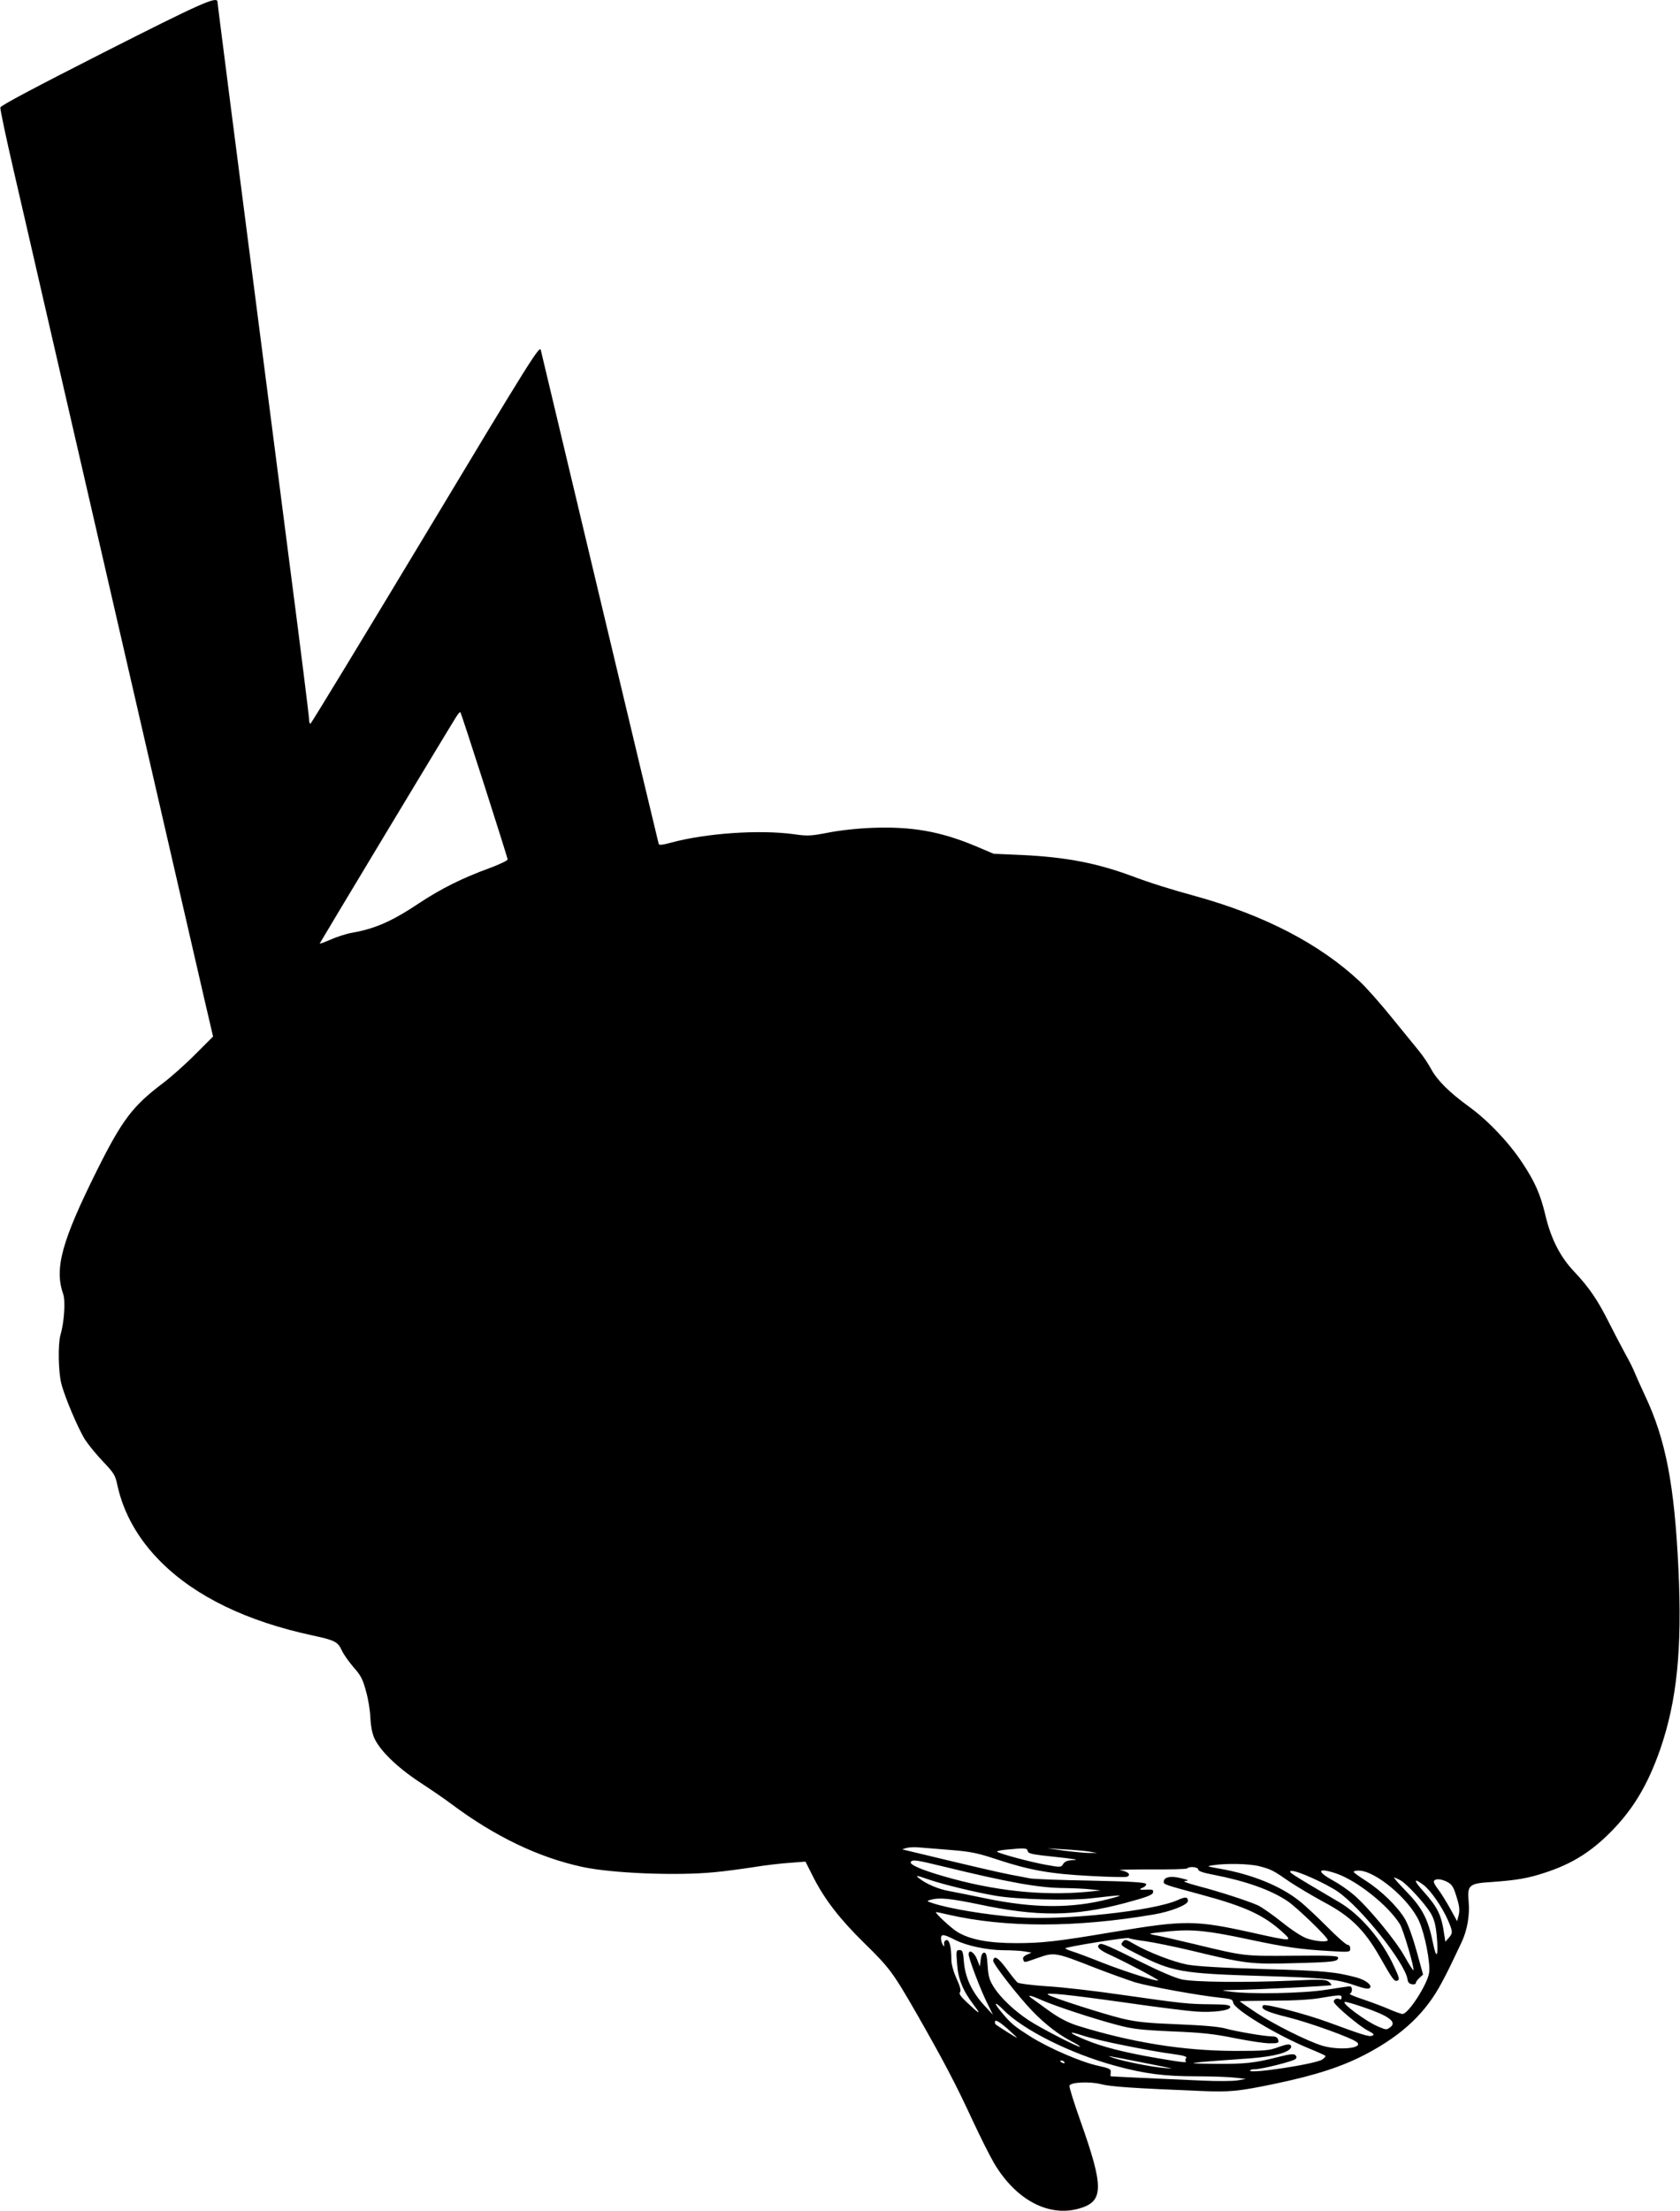  <svg version="1.0" xmlns="http://www.w3.org/2000/svg"
 width="973pt" height="1280pt" viewBox="0 0 973 1280"
 preserveAspectRatio="xMidYMid meet"><g transform="translate(0,1280) scale(0.1,-0.1)"
fill="#000000" stroke="none">
<path d="M600 12496 c-390 -198 -596 -307 -598 -318 -2 -10 33 -174 77 -365
44 -191 121 -523 170 -738 49 -214 207 -901 351 -1525 144 -624 322 -1398 396
-1720 74 -322 158 -685 186 -808 l52 -223 -100 -100 c-54 -55 -139 -131 -189
-169 -176 -133 -236 -211 -383 -505 -205 -412 -248 -569 -196 -717 14 -40 6
-163 -16 -238 -15 -52 -12 -214 5 -280 20 -79 98 -262 137 -324 18 -28 64 -85
103 -126 64 -67 73 -81 84 -135 35 -164 121 -317 254 -449 201 -200 497 -343
879 -425 127 -27 145 -37 167 -85 10 -23 41 -66 68 -98 42 -47 54 -69 73 -140
13 -45 24 -115 25 -154 2 -44 10 -87 22 -115 32 -73 133 -171 262 -256 64 -42
148 -99 186 -128 252 -188 504 -309 759 -364 172 -37 551 -52 767 -30 57 5
158 19 224 29 66 11 161 22 210 25 l90 7 48 -95 c66 -128 153 -240 293 -377
147 -144 166 -170 308 -417 155 -272 222 -400 317 -605 44 -95 101 -209 127
-253 126 -212 316 -313 494 -261 141 41 142 122 6 505 -38 107 -67 200 -64
206 7 20 115 25 181 9 55 -15 188 -24 583 -40 162 -7 216 -2 422 41 244 51
397 101 538 176 207 110 342 238 434 414 35 65 52 101 113 230 33 70 48 157
41 234 -9 98 2 107 135 115 138 10 208 21 304 53 161 52 274 123 396 249 124
129 204 266 274 465 97 280 128 581 106 1044 -23 490 -74 753 -195 1008 -24
51 -49 108 -57 127 -7 19 -32 70 -56 112 -23 43 -66 124 -94 180 -66 132 -116
205 -202 296 -81 85 -134 190 -166 324 -29 123 -61 196 -137 310 -78 117 -198
243 -309 323 -110 80 -181 150 -216 215 -16 30 -48 78 -72 107 -23 28 -95 116
-159 195 -64 79 -146 172 -183 206 -232 217 -550 382 -945 492 -148 40 -274
80 -380 120 -202 74 -378 108 -635 120 l-160 7 -111 47 c-200 83 -366 112
-594 103 -85 -3 -190 -15 -255 -28 -99 -19 -118 -20 -195 -9 -201 28 -514 6
-715 -49 -47 -13 -68 -15 -70 -7 -2 6 -155 646 -340 1421 -185 776 -339 1423
-343 1439 -7 27 -64 -64 -667 -1067 -363 -603 -663 -1097 -667 -1097 -5 0 -8
12 -8 27 0 14 -49 409 -110 877 -361 2802 -420 3262 -420 3274 0 37 -86 -1
-660 -292z m2205 -4242 c74 -231 135 -424 135 -430 0 -6 -46 -28 -102 -49
-162 -59 -283 -120 -406 -201 -160 -107 -257 -150 -391 -174 -36 -6 -94 -25
-129 -41 -35 -15 -62 -25 -60 -21 3 8 741 1234 786 1305 13 22 26 37 28 34 3
-2 65 -193 139 -423z m2705 -6165 c114 -9 154 -18 266 -55 188 -62 308 -83
537 -95 109 -6 205 -8 213 -5 28 11 8 31 -37 38 -24 3 51 5 168 5 116 -1 215
1 219 6 13 13 64 8 64 -7 0 -9 29 -19 88 -30 189 -37 330 -87 428 -152 54 -36
234 -210 234 -226 0 -13 -65 -9 -117 8 -31 10 -85 45 -148 95 -55 44 -118 88
-140 98 -59 26 -215 77 -340 110 -72 19 -100 30 -80 31 24 2 19 5 -25 16 -59
15 -100 7 -100 -21 0 -15 5 -17 220 -75 252 -68 361 -118 470 -218 58 -53 54
-53 -175 -2 -334 74 -392 74 -805 5 -325 -55 -414 -65 -565 -65 -158 0 -265
20 -339 64 -38 23 -138 116 -124 116 4 0 35 -7 70 -15 332 -76 739 -76 1190 1
97 16 198 56 198 78 0 24 -14 26 -60 5 -141 -63 -662 -119 -927 -99 -180 14
-395 49 -493 82 -34 11 -34 12 -10 19 50 14 113 8 277 -26 342 -73 554 -71
848 7 127 34 160 47 163 61 3 15 -2 18 -30 17 -48 -3 -56 0 -30 11 13 5 22 15
20 21 -4 10 -82 15 -324 20 -175 3 -332 9 -349 13 -16 3 -66 13 -110 21 -65
12 -236 52 -605 141 l-25 6 25 8 c14 4 48 6 75 3 28 -2 111 -9 185 -15z m442
-6 c3 -15 26 -20 163 -34 88 -9 137 -17 109 -18 -40 -1 -55 -6 -66 -22 -13
-21 -14 -21 -103 -5 -88 16 -260 62 -280 75 -5 3 17 9 50 12 114 11 123 10
127 -8z m358 -3 l45 -8 -45 0 c-25 0 -90 6 -145 13 l-100 14 100 -6 c55 -3
120 -9 145 -13z m-852 -85 c377 -92 556 -125 703 -126 57 -1 129 -4 159 -8
l55 -6 -79 -8 c-264 -24 -541 6 -830 90 -129 37 -200 68 -191 83 10 15 31 12
183 -25z m1837 0 c68 -18 78 -23 176 -91 41 -27 128 -79 194 -115 157 -83 236
-161 325 -316 77 -136 86 -147 104 -140 13 5 10 18 -19 80 -69 153 -196 302
-317 373 -294 173 -303 179 -277 182 30 3 195 -71 266 -119 138 -95 391 -414
405 -509 2 -17 10 -26 26 -28 12 -2 22 1 22 7 0 6 9 19 21 30 l21 19 -37 134
c-21 77 -49 156 -68 188 -42 71 -136 163 -225 220 -39 25 -72 48 -72 53 0 4
13 7 29 7 96 0 292 -164 350 -293 33 -73 66 -241 58 -298 -9 -66 -120 -239
-154 -239 -8 0 -45 13 -81 29 -37 16 -105 41 -152 57 -46 15 -79 29 -72 32 16
5 16 42 0 42 -7 0 -69 -9 -138 -20 -131 -21 -443 -27 -560 -10 -54 7 -53 7 30
9 134 2 554 23 560 28 3 3 -4 11 -15 20 -17 13 -47 14 -210 6 -271 -12 -568
-9 -640 7 -35 7 -129 47 -225 95 -192 96 -239 117 -251 109 -23 -14 -3 -34 64
-64 93 -43 279 -141 275 -146 -8 -7 -191 51 -319 101 -75 30 -155 60 -178 67
-22 7 -41 15 -41 18 0 8 360 66 368 59 4 -3 47 -12 97 -18 49 -7 172 -32 272
-56 306 -74 338 -78 589 -71 228 6 254 9 254 32 0 11 -48 13 -262 11 -287 -2
-274 -4 -573 68 -99 24 -197 46 -219 50 -21 3 -36 8 -34 10 1 2 53 8 113 14
137 12 223 3 465 -49 208 -44 292 -56 463 -66 115 -7 117 -6 117 15 0 12 -6
21 -15 21 -8 0 -61 46 -117 103 -57 57 -129 125 -161 150 -109 88 -279 157
-468 189 -72 13 -73 13 -34 19 79 12 211 9 270 -6z m442 -41 c122 -41 305
-187 371 -295 20 -33 86 -258 78 -266 -2 -2 -25 34 -51 80 -52 94 -214 289
-296 358 -30 26 -84 63 -121 83 -96 53 -86 75 19 40z m-2351 -38 c84 -28 264
-72 382 -92 122 -21 424 -29 547 -15 199 23 208 23 105 -4 -214 -55 -433 -54
-716 5 -82 17 -176 36 -209 42 -58 10 -129 40 -170 72 -27 21 -20 20 61 -8z
m2723 -1 c36 -18 145 -137 178 -193 19 -33 28 -66 34 -128 11 -123 -1 -146
-22 -42 -27 135 -61 201 -153 296 -44 45 -76 82 -72 82 4 0 20 -7 35 -15z
m272 -10 c31 -17 38 -28 62 -111 10 -35 11 -59 5 -83 l-9 -34 -40 73 c-23 41
-54 91 -70 112 -17 21 -28 42 -24 48 9 15 42 12 76 -5z m-134 -20 c40 -32 104
-123 138 -200 30 -69 30 -76 6 -104 l-20 -23 -6 39 c-17 118 -37 158 -122 254
-59 65 -57 80 4 34z m-2714 -317 c65 -33 184 -58 276 -59 47 0 104 -3 125 -7
l40 -7 -27 -12 c-18 -8 -25 -18 -21 -28 8 -19 0 -20 89 11 92 32 98 31 325
-58 85 -33 191 -71 235 -85 85 -25 373 -77 492 -89 63 -6 72 -9 75 -28 6 -40
251 -188 440 -266 49 -20 91 -39 94 -42 3 -4 -5 -13 -18 -22 -40 -26 -418 -84
-418 -64 0 5 12 8 28 8 39 0 222 46 235 59 8 8 8 14 -1 23 -8 8 -31 6 -94 -10
-140 -36 -196 -42 -367 -41 -144 2 -156 3 -91 10 41 4 147 12 235 18 159 9
255 29 285 57 9 9 11 17 4 24 -7 7 -29 3 -70 -12 -54 -20 -76 -22 -254 -22
-298 1 -598 49 -912 147 -52 17 -101 42 -155 80 -43 31 -88 64 -101 73 -40 27
-18 25 49 -5 76 -34 306 -110 445 -146 83 -22 134 -28 314 -36 174 -7 243 -15
361 -39 81 -16 171 -30 202 -30 50 0 55 2 50 20 -4 14 -14 20 -34 20 -43 0
-206 28 -269 45 -36 11 -129 19 -275 25 -180 7 -239 13 -325 33 -110 27 -401
120 -429 138 -26 16 111 2 459 -47 173 -25 351 -47 395 -50 104 -7 200 6 200
26 0 12 -19 15 -110 16 -132 1 -163 4 -513 54 -150 22 -346 45 -435 50 -89 6
-167 16 -174 22 -7 6 -36 41 -64 80 -49 65 -71 79 -77 47 -3 -17 145 -207 227
-292 73 -76 151 -136 226 -175 33 -17 55 -31 49 -32 -17 0 -233 111 -297 154
-84 56 -160 128 -199 188 -28 44 -34 64 -38 128 -4 58 -8 75 -20 75 -10 0 -17
-13 -20 -40 l-5 -40 -17 43 c-16 40 -48 59 -48 27 0 -23 65 -195 104 -275 l37
-75 -51 55 c-71 78 -109 159 -117 248 -5 63 -8 72 -26 72 -19 0 -20 -5 -14
-78 6 -90 32 -155 98 -242 45 -59 33 -53 -43 19 -34 32 -45 48 -38 57 7 8 1
33 -20 79 -18 39 -30 84 -30 108 0 75 -11 118 -29 115 -9 -2 -15 -12 -13 -23
2 -17 1 -17 -7 -5 -6 8 -11 25 -11 38 0 26 15 25 83 -10z m2237 -334 c0 -8 -5
-12 -10 -9 -18 11 -42 -3 -33 -19 15 -27 148 -138 193 -161 37 -19 42 -25 27
-31 -19 -7 -53 4 -257 79 -131 48 -363 108 -374 97 -20 -20 20 -39 147 -70
123 -31 365 -118 395 -143 43 -35 -100 -50 -199 -21 -84 25 -284 125 -386 193
-51 34 -93 63 -93 65 0 1 87 2 193 3 120 0 224 6 277 16 114 19 120 19 120 1z
m121 -53 c152 -51 201 -87 162 -117 -23 -17 -23 -17 -69 2 -74 31 -226 144
-193 144 8 0 53 -13 100 -29z m-2081 -16 c113 -116 388 -254 649 -325 172 -47
286 -61 471 -61 91 0 192 -4 225 -8 l60 -7 -49 -9 c-27 -4 -117 -5 -200 -1
-275 12 -531 24 -533 25 -2 1 -2 11 0 23 2 19 -6 23 -73 38 -98 21 -283 101
-390 168 -95 60 -115 76 -172 145 -46 55 -38 63 12 12z m80 -163 c0 -3 -111
67 -124 78 -4 5 -5 13 -2 19 5 7 30 -9 67 -41 32 -29 59 -54 59 -56z m626 -45
c98 -20 221 -42 271 -48 68 -9 90 -16 83 -24 -5 -7 -7 -15 -3 -18 11 -11 -17
-8 -169 18 -187 32 -315 65 -411 105 -98 40 -109 56 -19 26 38 -13 149 -40
248 -59z m90 -96 c82 -16 160 -32 174 -35 14 -2 -2 -2 -35 1 -75 6 -235 38
-295 58 -51 17 -48 16 156 -24z m-441 -1 c3 -6 -1 -7 -9 -4 -18 7 -21 14 -7
14 6 0 13 -4 16 -10z"/>
<path d="M6501 1556 c-14 -17 -7 -23 89 -71 202 -102 257 -111 715 -125 377
-11 440 -18 559 -60 43 -14 63 -17 70 -9 15 15 -25 46 -77 60 -123 33 -189 39
-537 49 -248 7 -391 16 -445 26 -81 16 -222 70 -305 118 -52 30 -54 30 -69 12z"/>
</g>
</svg>
